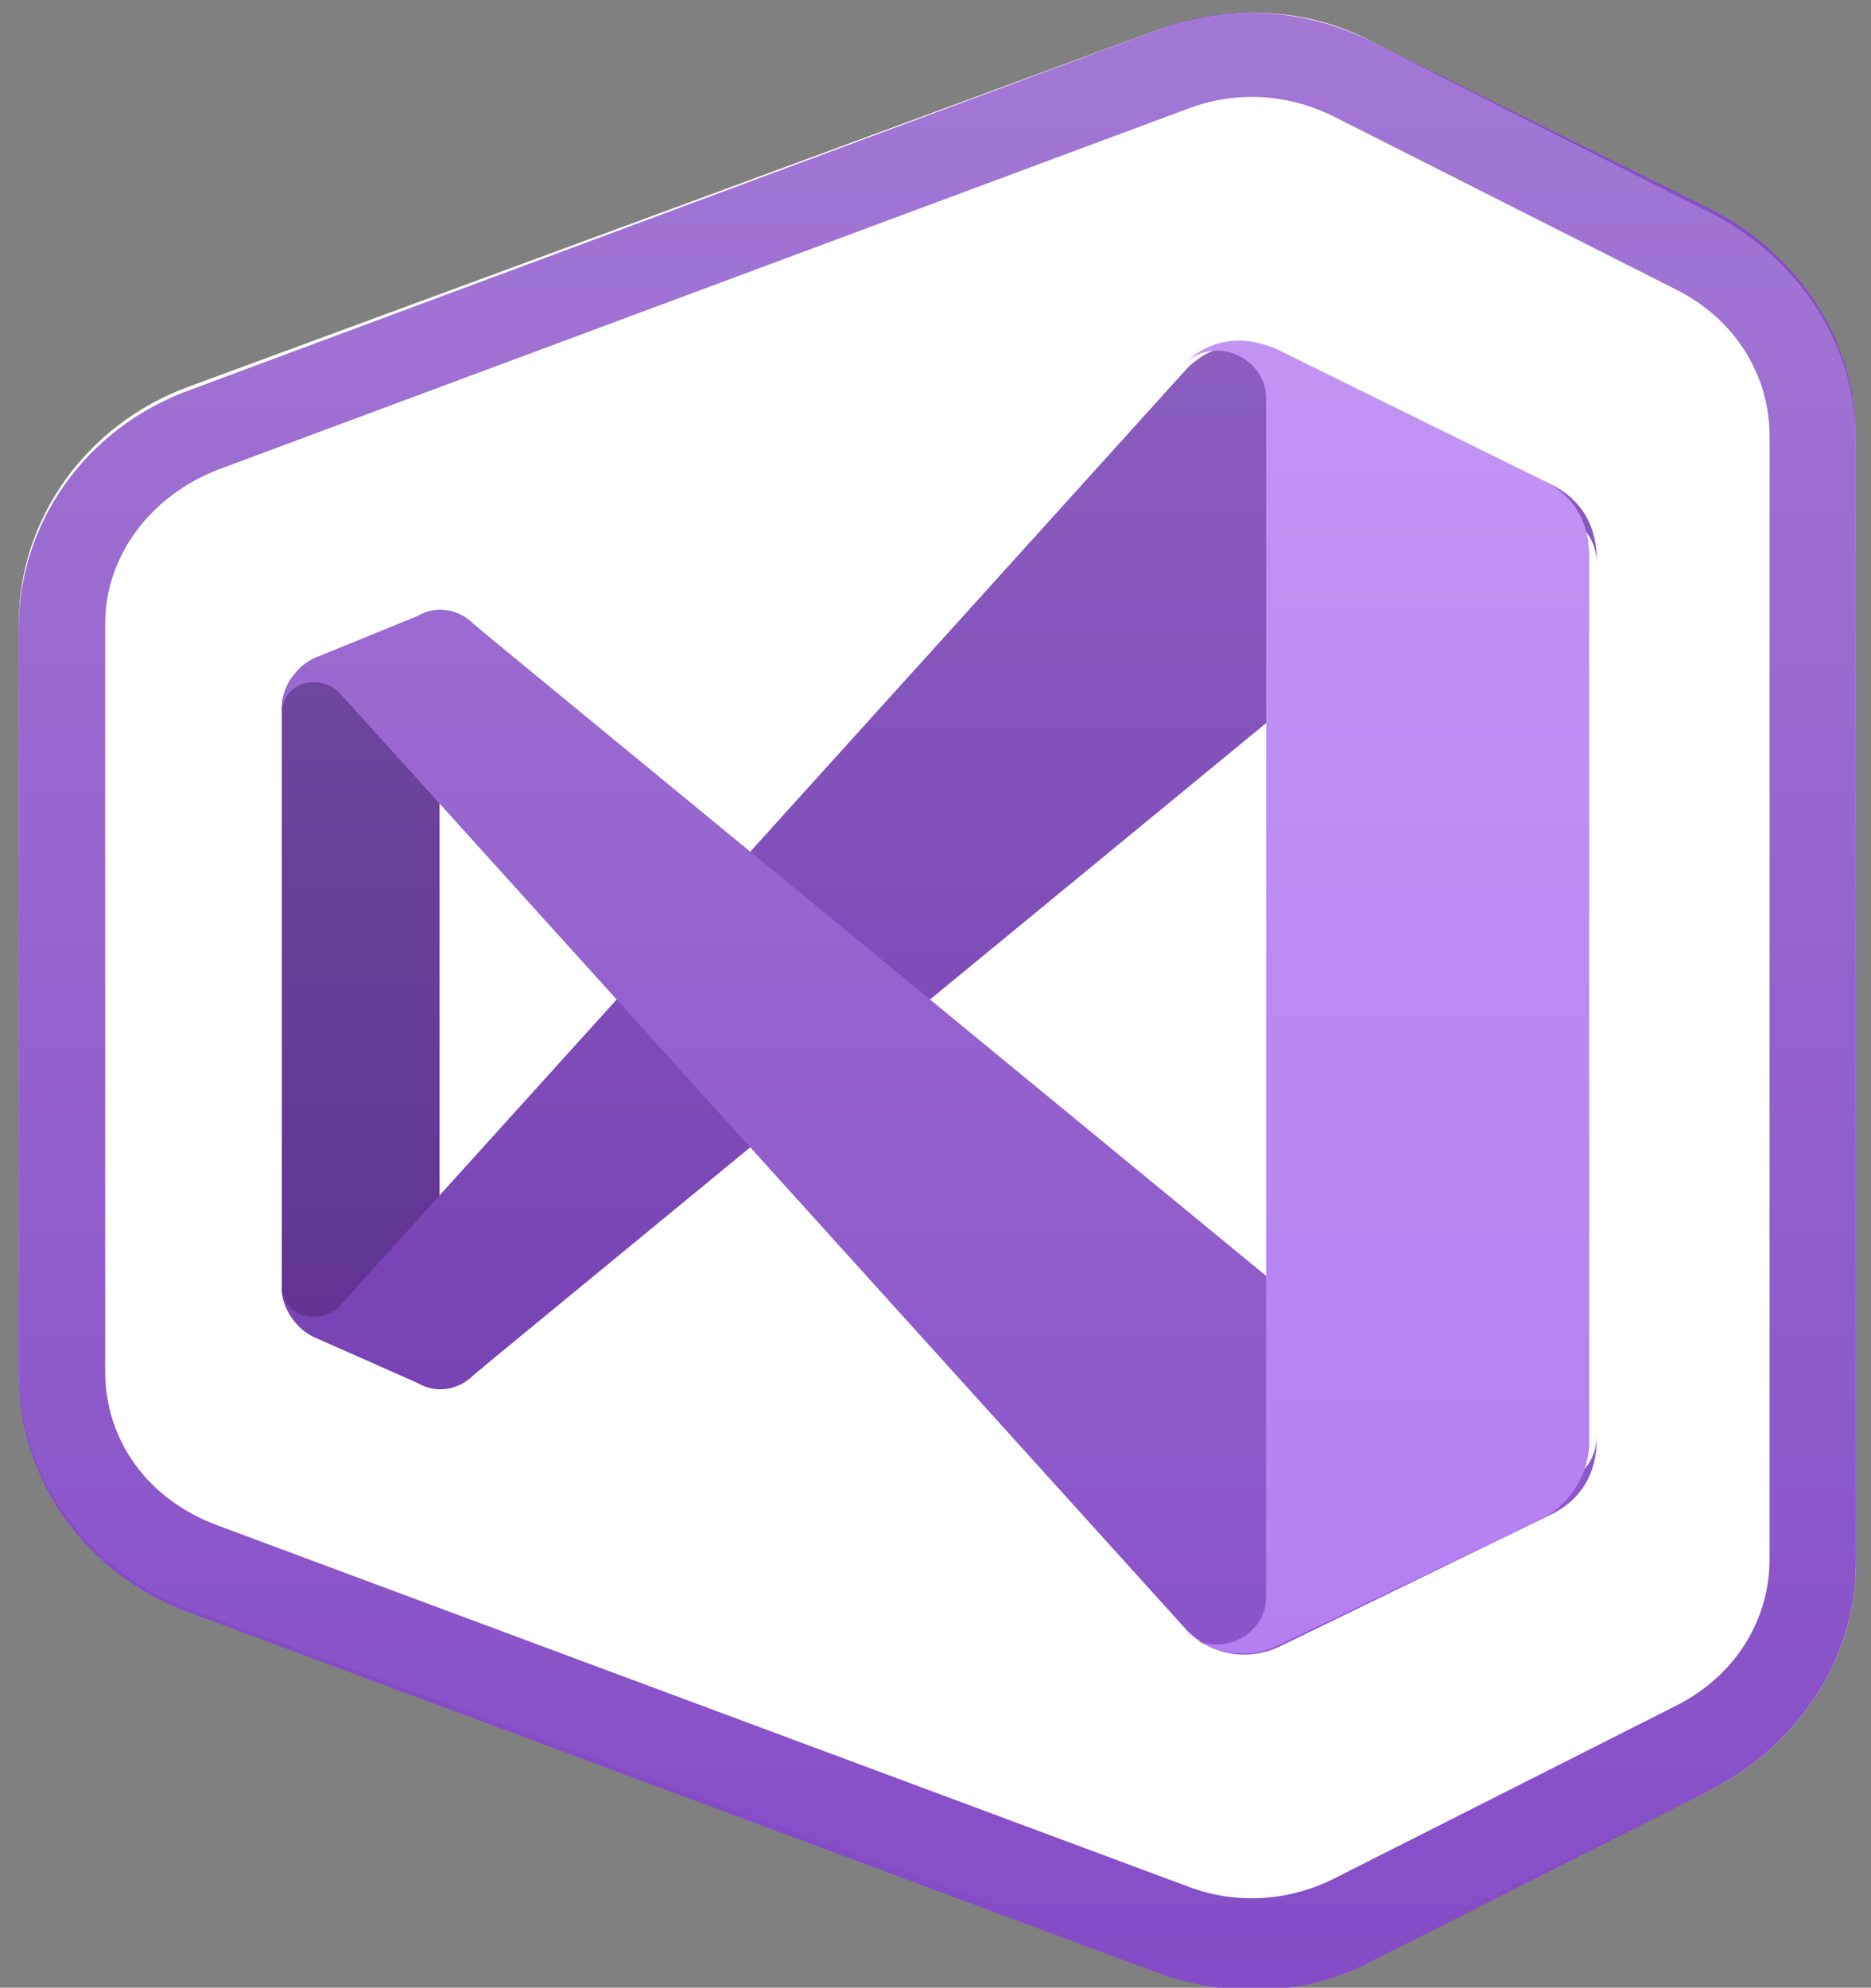 <?xml version="1.0" encoding="UTF-8"?> <!-- Generator: Adobe Illustrator 23.0.4, SVG Export Plug-In . SVG Version: 6.00 Build 0) --> <svg xmlns="http://www.w3.org/2000/svg" xmlns:xlink="http://www.w3.org/1999/xlink" id="Layer_1" x="0px" y="0px" viewBox="0 0 49.8 52.9" style="enable-background:new 0 0 49.8 52.9;" xml:space="preserve"><rect x="0" y="0" width="49.8" height="52.9" fill="#808080" stroke="none"/> <style type="text/css"> .st0{fill:none;} .st1{fill:#FFFFFF;} .st2{fill-rule:evenodd;clip-rule:evenodd;fill:#854CC7;} .st3{fill:#52218A;} .st4{fill:#6C33AF;} .st5{fill:#854CC7;} .st6{fill:#B179F1;} .st7{opacity:0.25;} .st8{fill:url(#SVGID_1_);} </style> <rect x="-10.1" y="-7.8" class="st0" width="70" height="70"></rect> <g> <path class="st1" d="M30.8,0.8c1.9-0.7,4-0.6,5.7,0.3l9.1,4.6c2.3,1.2,3.8,3.5,3.8,6v29.9c0,2.5-1.5,4.8-3.8,6L36.5,52 c-1.8,0.9-3.9,1-5.7,0.3L5,42.8c-2.7-1-4.5-3.5-4.5-6.3V16.6c0-2.8,1.8-5.3,4.5-6.3L30.8,0.8z"></path> </g> <path class="st2" d="M44.6,7.7l-9.1-4.6c-1.2-0.6-2.6-0.7-3.9-0.2L5.8,12.5c-1.8,0.7-3,2.3-3,4.1v19.9c0,1.8,1.1,3.4,3,4.1l25.8,9.6 c1.3,0.5,2.7,0.4,3.9-0.2l9.1-4.6c1.6-0.8,2.5-2.3,2.5-3.9V11.6C47.1,10,46.2,8.5,44.6,7.7z M36.5,1.1c-1.8-0.9-3.9-1-5.7-0.3 L5,10.4c-2.7,1-4.5,3.5-4.5,6.3v19.9c0,2.8,1.8,5.3,4.5,6.3l25.8,9.6c1.9,0.7,4,0.6,5.7-0.3l9.1-4.6c2.3-1.2,3.8-3.5,3.8-6V11.6 c0-2.5-1.5-4.8-3.8-6L36.5,1.1z"></path> <path class="st3" d="M12.3,36.5c-0.4,0.4-1,0.4-1.4,0.2l-2.5-1.1c-0.5-0.2-0.9-0.8-0.9-1.3V18.9c0-0.6,0.3-1.1,0.9-1.3l2.5-1.1 c0.5-0.2,1-0.1,1.4,0.2l0.6,0.5c-0.5-0.4-1.2,0-1.2,0.6v17.5c0,0.7,0.7,1,1.2,0.7L12.3,36.5z"></path> <g> <path class="st4" d="M8.4,35.6c-0.5-0.2-0.9-0.8-0.9-1.3v-0.1c0,0.8,0.9,1.1,1.5,0.6l22.6-25c0.7-0.7,1.7-0.8,2.5-0.4l7.2,3.5 c0.8,0.4,1.2,1.1,1.2,2v0.1c0-1.2-1.4-1.8-2.3-1.1l-27,22.2l-0.6,0.5c-0.4,0.4-1,0.5-1.5,0.2L8.4,35.6z"></path> </g> <g> <path class="st5" d="M8.4,17.5c-0.5,0.2-0.9,0.8-0.9,1.3V19c0-0.8,0.9-1.1,1.5-0.6l22.6,25c0.7,0.7,1.7,0.8,2.5,0.4l7.2-3.5 c0.8-0.4,1.2-1.1,1.2-2v-0.1c0,1.2-1.4,1.8-2.3,1.1l-27-22.2l-0.6-0.5c-0.4-0.4-1-0.5-1.5-0.2L8.4,17.5z"></path> </g> <g> <path class="st6" d="M34,43.8c-0.8,0.4-1.8,0.2-2.5-0.4c0.8,0.8,2.2,0.2,2.2-0.9V10.6c0-1.1-1.4-1.7-2.2-0.9 c0.7-0.7,1.6-0.8,2.5-0.4l7.1,3.5c0.8,0.4,1.2,1.1,1.2,2v23.6c0,0.8-0.5,1.6-1.2,2L34,43.8z"></path> </g> <g class="st7"> <linearGradient id="SVGID_1_" gradientUnits="userSpaceOnUse" x1="24.94" y1="-87.352" x2="24.94" y2="-141.043" gradientTransform="matrix(1 0 0 -1 0 -87.638)"> <stop offset="0" style="stop-color:#FFFFFF"></stop> <stop offset="1" style="stop-color:#FFFFFF;stop-opacity:0"></stop> </linearGradient> <path class="st8" d="M30.8,0.8c1.9-0.7,4-0.6,5.7,0.3l9.1,4.6c2.3,1.2,3.8,3.5,3.8,6v29.9c0,2.5-1.5,4.8-3.8,6L36.5,52 c-1.8,0.9-3.9,1-5.7,0.3L5,42.8c-2.7-1-4.5-3.5-4.5-6.3V16.6c0-2.8,1.8-5.3,4.5-6.3L30.8,0.8z"></path> </g> </svg>